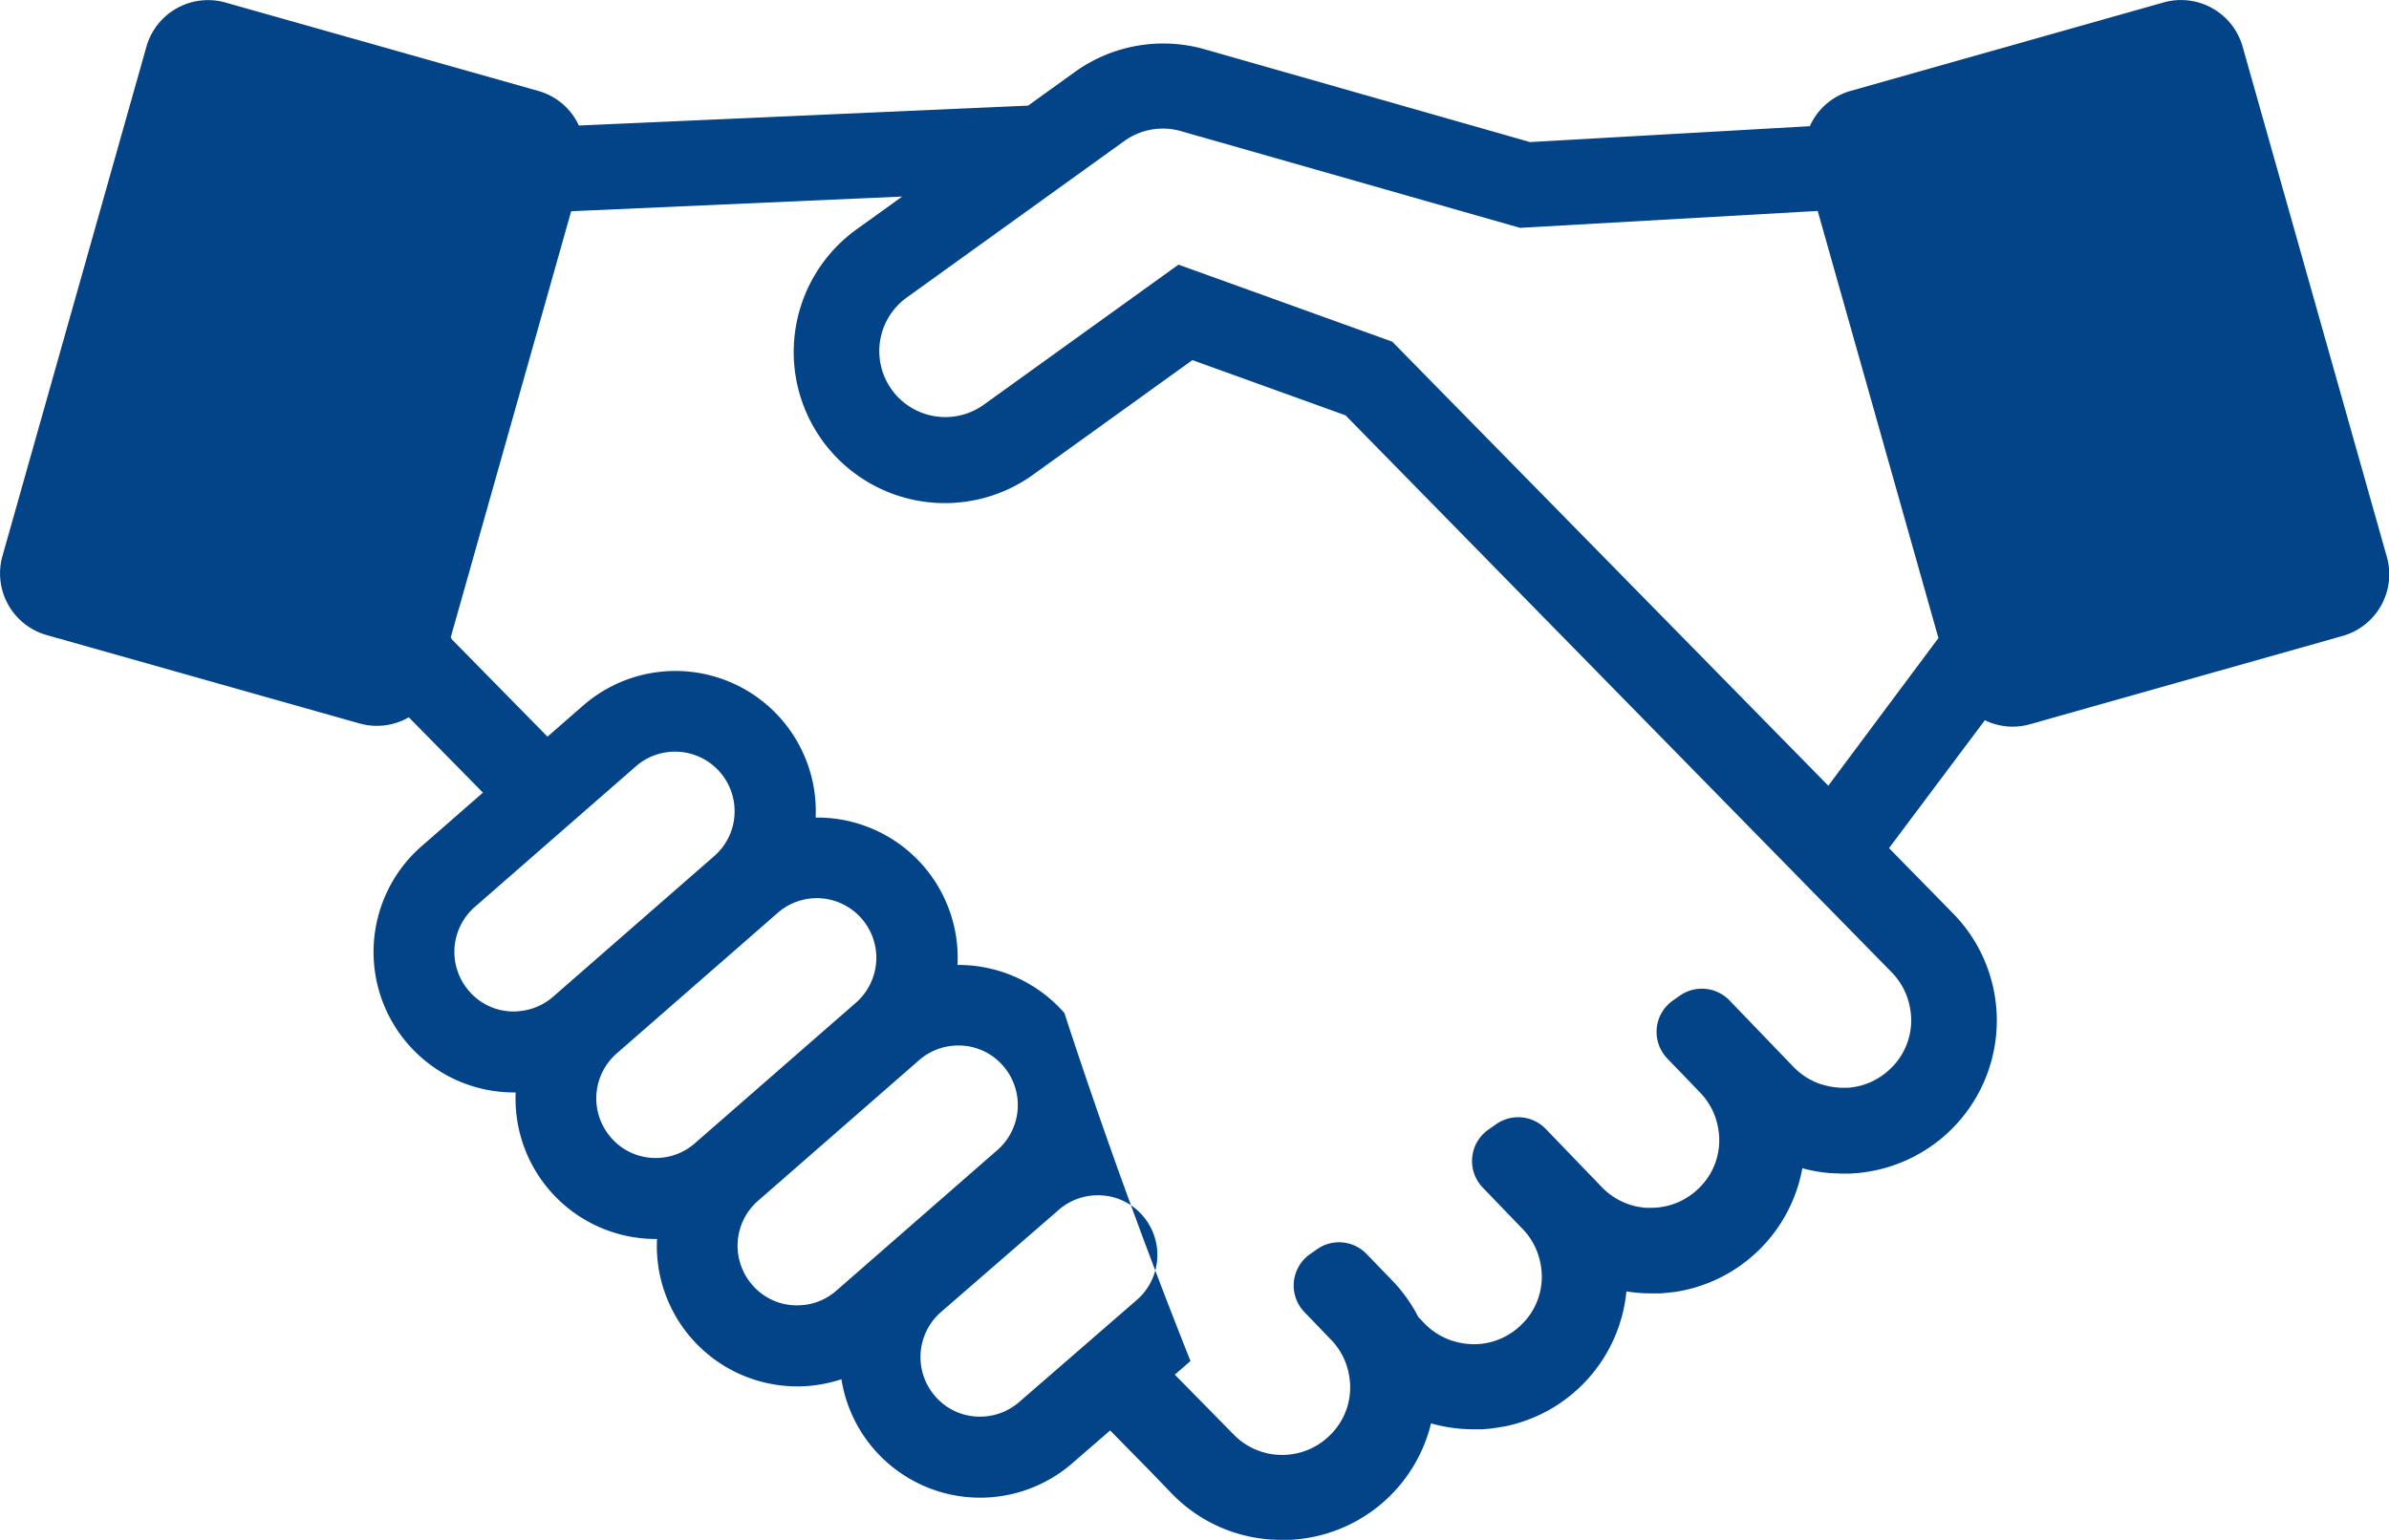 <svg xmlns="http://www.w3.org/2000/svg" width="67.661" height="43.622" viewBox="0 0 67.661 43.622"><g transform="translate(-926.169 -510.208)"><path d="M993.763,525.963l-4.08-14.438a1.814,1.814,0,0,0-2.232-1.249l-8.869,2.507a1.8,1.8,0,0,0-1.155,1l-7.924.45-9.216-2.629a4.287,4.287,0,0,0-3.675.642l-1.325.954-12.723.564a1.8,1.8,0,0,0-1.146-.979l-8.869-2.507a1.814,1.814,0,0,0-2.232,1.249l-4.08,14.438a1.816,1.816,0,0,0,1.249,2.233l8.869,2.506a1.808,1.808,0,0,0,1.392-.175l2.1,2.134-1.737,1.517a3.98,3.98,0,0,0,2.621,6.977h.043a3.974,3.974,0,0,0,3.976,4.151h.027a3.978,3.978,0,0,0,4.381,4.155,4.046,4.046,0,0,0,.842-.181,3.978,3.978,0,0,0,6.547,2.372l1.063-.922,1.139,1.159.584.606a4.3,4.3,0,0,0,2.841,1.326h.008c.052,0,.1.006.155.007l.089,0h.044l.055,0q.064,0,.129,0l.058,0c.056,0,.112-.007.168-.013h.019a4.326,4.326,0,0,0,3.8-3.285,4.369,4.369,0,0,0,.776.146l.065.007c.058.005.115.007.173.01l.139.005h.052q.06,0,.12,0h.08c.074,0,.148-.009.221-.016.051,0,.1-.011.152-.018l.075-.01c.058-.009.117-.019.174-.03l.02,0a4.328,4.328,0,0,0,3.486-3.833,4.4,4.4,0,0,0,.7.056h.022l.1,0,.121,0c.047,0,.094-.006.14-.01l.069-.006c.057-.006.113-.012.169-.02l.023,0a4.327,4.327,0,0,0,3.639-3.509,4.371,4.371,0,0,0,.795.139l.027,0c.058.005.116.006.175.008l.126.005h.032c.058,0,.115,0,.172,0l.131-.008.134-.01.152-.018.068-.01a4.338,4.338,0,0,0,2.489-7.292l-1.846-1.883,2.714-3.623a1.8,1.8,0,0,0,1.274.115l8.869-2.506A1.816,1.816,0,0,0,993.763,525.963Zm-53.043,12.9a1.658,1.658,0,0,1-1.266-.578,1.69,1.69,0,0,1,.161-2.382l4.562-3.984a1.676,1.676,0,0,1,.935-.408,1.8,1.8,0,0,1,.181-.009,1.689,1.689,0,0,1,1.678,1.8,1.677,1.677,0,0,1-.573,1.158l-4.562,3.983a1.676,1.676,0,0,1-.935.408A1.786,1.786,0,0,1,940.72,538.864Zm4.019,4.15a1.658,1.658,0,0,1-1.266-.578,1.69,1.69,0,0,1,.161-2.382l4.562-3.984a1.673,1.673,0,0,1,.935-.407,1.565,1.565,0,0,1,.181-.01,1.69,1.69,0,0,1,1.1,2.961l-4.562,3.983a1.676,1.676,0,0,1-.935.408C944.86,543.011,944.8,543.014,944.739,543.014Zm4.183,4.166a1.8,1.8,0,0,1-.181.009,1.658,1.658,0,0,1-1.266-.578,1.69,1.69,0,0,1,.161-2.382l4.562-3.984a1.676,1.676,0,0,1,.935-.408c.06-.006.12-.009.181-.009a1.658,1.658,0,0,1,1.266.578,1.691,1.691,0,0,1-.161,2.382l-4.562,3.984A1.675,1.675,0,0,1,948.922,547.18Zm6.116,2.745a1.682,1.682,0,0,1-.936.408,1.8,1.8,0,0,1-.18.009,1.66,1.66,0,0,1-1.267-.578,1.69,1.69,0,0,1,.161-2.382l3.333-2.893a1.676,1.676,0,0,1,.936-.409,1.78,1.78,0,0,1,.18-.009,1.662,1.662,0,0,1,1.267.578,1.692,1.692,0,0,1-.161,2.383Zm23.332-8.9h0c-.043,0-.087,0-.13-.005h0a1.98,1.98,0,0,1-.39-.066l-.1-.027a1.922,1.922,0,0,1-.788-.495l-1.812-1.883a1.088,1.088,0,0,0-1.4-.137l-.2.141a1.085,1.085,0,0,0-.16,1.643l.932.967a1.919,1.919,0,0,1,.515,1.047,1.886,1.886,0,0,1-.574,1.681,1.918,1.918,0,0,1-1.144.526c-.059.005-.118.008-.177.008s-.09,0-.134,0l-.031,0c-.048,0-.095-.01-.142-.018s-.071-.009-.105-.016a1.934,1.934,0,0,1-.995-.552l-1.587-1.647a1.084,1.084,0,0,0-1.4-.138l-.224.156a1.086,1.086,0,0,0-.161,1.643l1.133,1.176a1.918,1.918,0,0,1,.515,1.047,1.883,1.883,0,0,1-.574,1.681,1.922,1.922,0,0,1-1.136.525c-.061.005-.122.008-.183.008a1.972,1.972,0,0,1-.546-.077l-.093-.027a1.929,1.929,0,0,1-.77-.488l-.171-.179a4.332,4.332,0,0,0-.728-1.023l-.737-.762a1.082,1.082,0,0,0-1.4-.136l-.2.139a1.086,1.086,0,0,0-.16,1.644l.756.784a1.9,1.9,0,0,1,.435.716,1.953,1.953,0,0,1,.08.33,1.888,1.888,0,0,1-.573,1.682,1.916,1.916,0,0,1-1.146.525,1.719,1.719,0,0,1-.176.009,1.913,1.913,0,0,1-1.394-.593l-1.653-1.681.444-.387a164.849,164.849,0,0,1-3.571-9.858,3.982,3.982,0,0,0-3-1.362h-.027a3.976,3.976,0,0,0-3.975-4.176l-.043,0a3.976,3.976,0,0,0-6.59-3.169l-1.005.877-2.715-2.762-.023-.059,3.409-12.064,9.375-.416-1.262.908a4.281,4.281,0,1,0,5,6.95l4.481-3.224,4.337,1.564,15.481,15.792a1.926,1.926,0,0,1,.515,1.047,1.886,1.886,0,0,1-.574,1.681,1.912,1.912,0,0,1-1.14.525A1.78,1.78,0,0,1,978.37,541.023Zm-.42-8.557L965.6,519.887l-5.2-1.874-.854-.308-5.513,3.967a1.869,1.869,0,1,1-2.183-3.035l4.254-3.061,1.909-1.374a1.868,1.868,0,0,1,1.6-.28l9.607,2.741,8.43-.479,3.419,12.1Z" fill="#034488"/></g></svg>